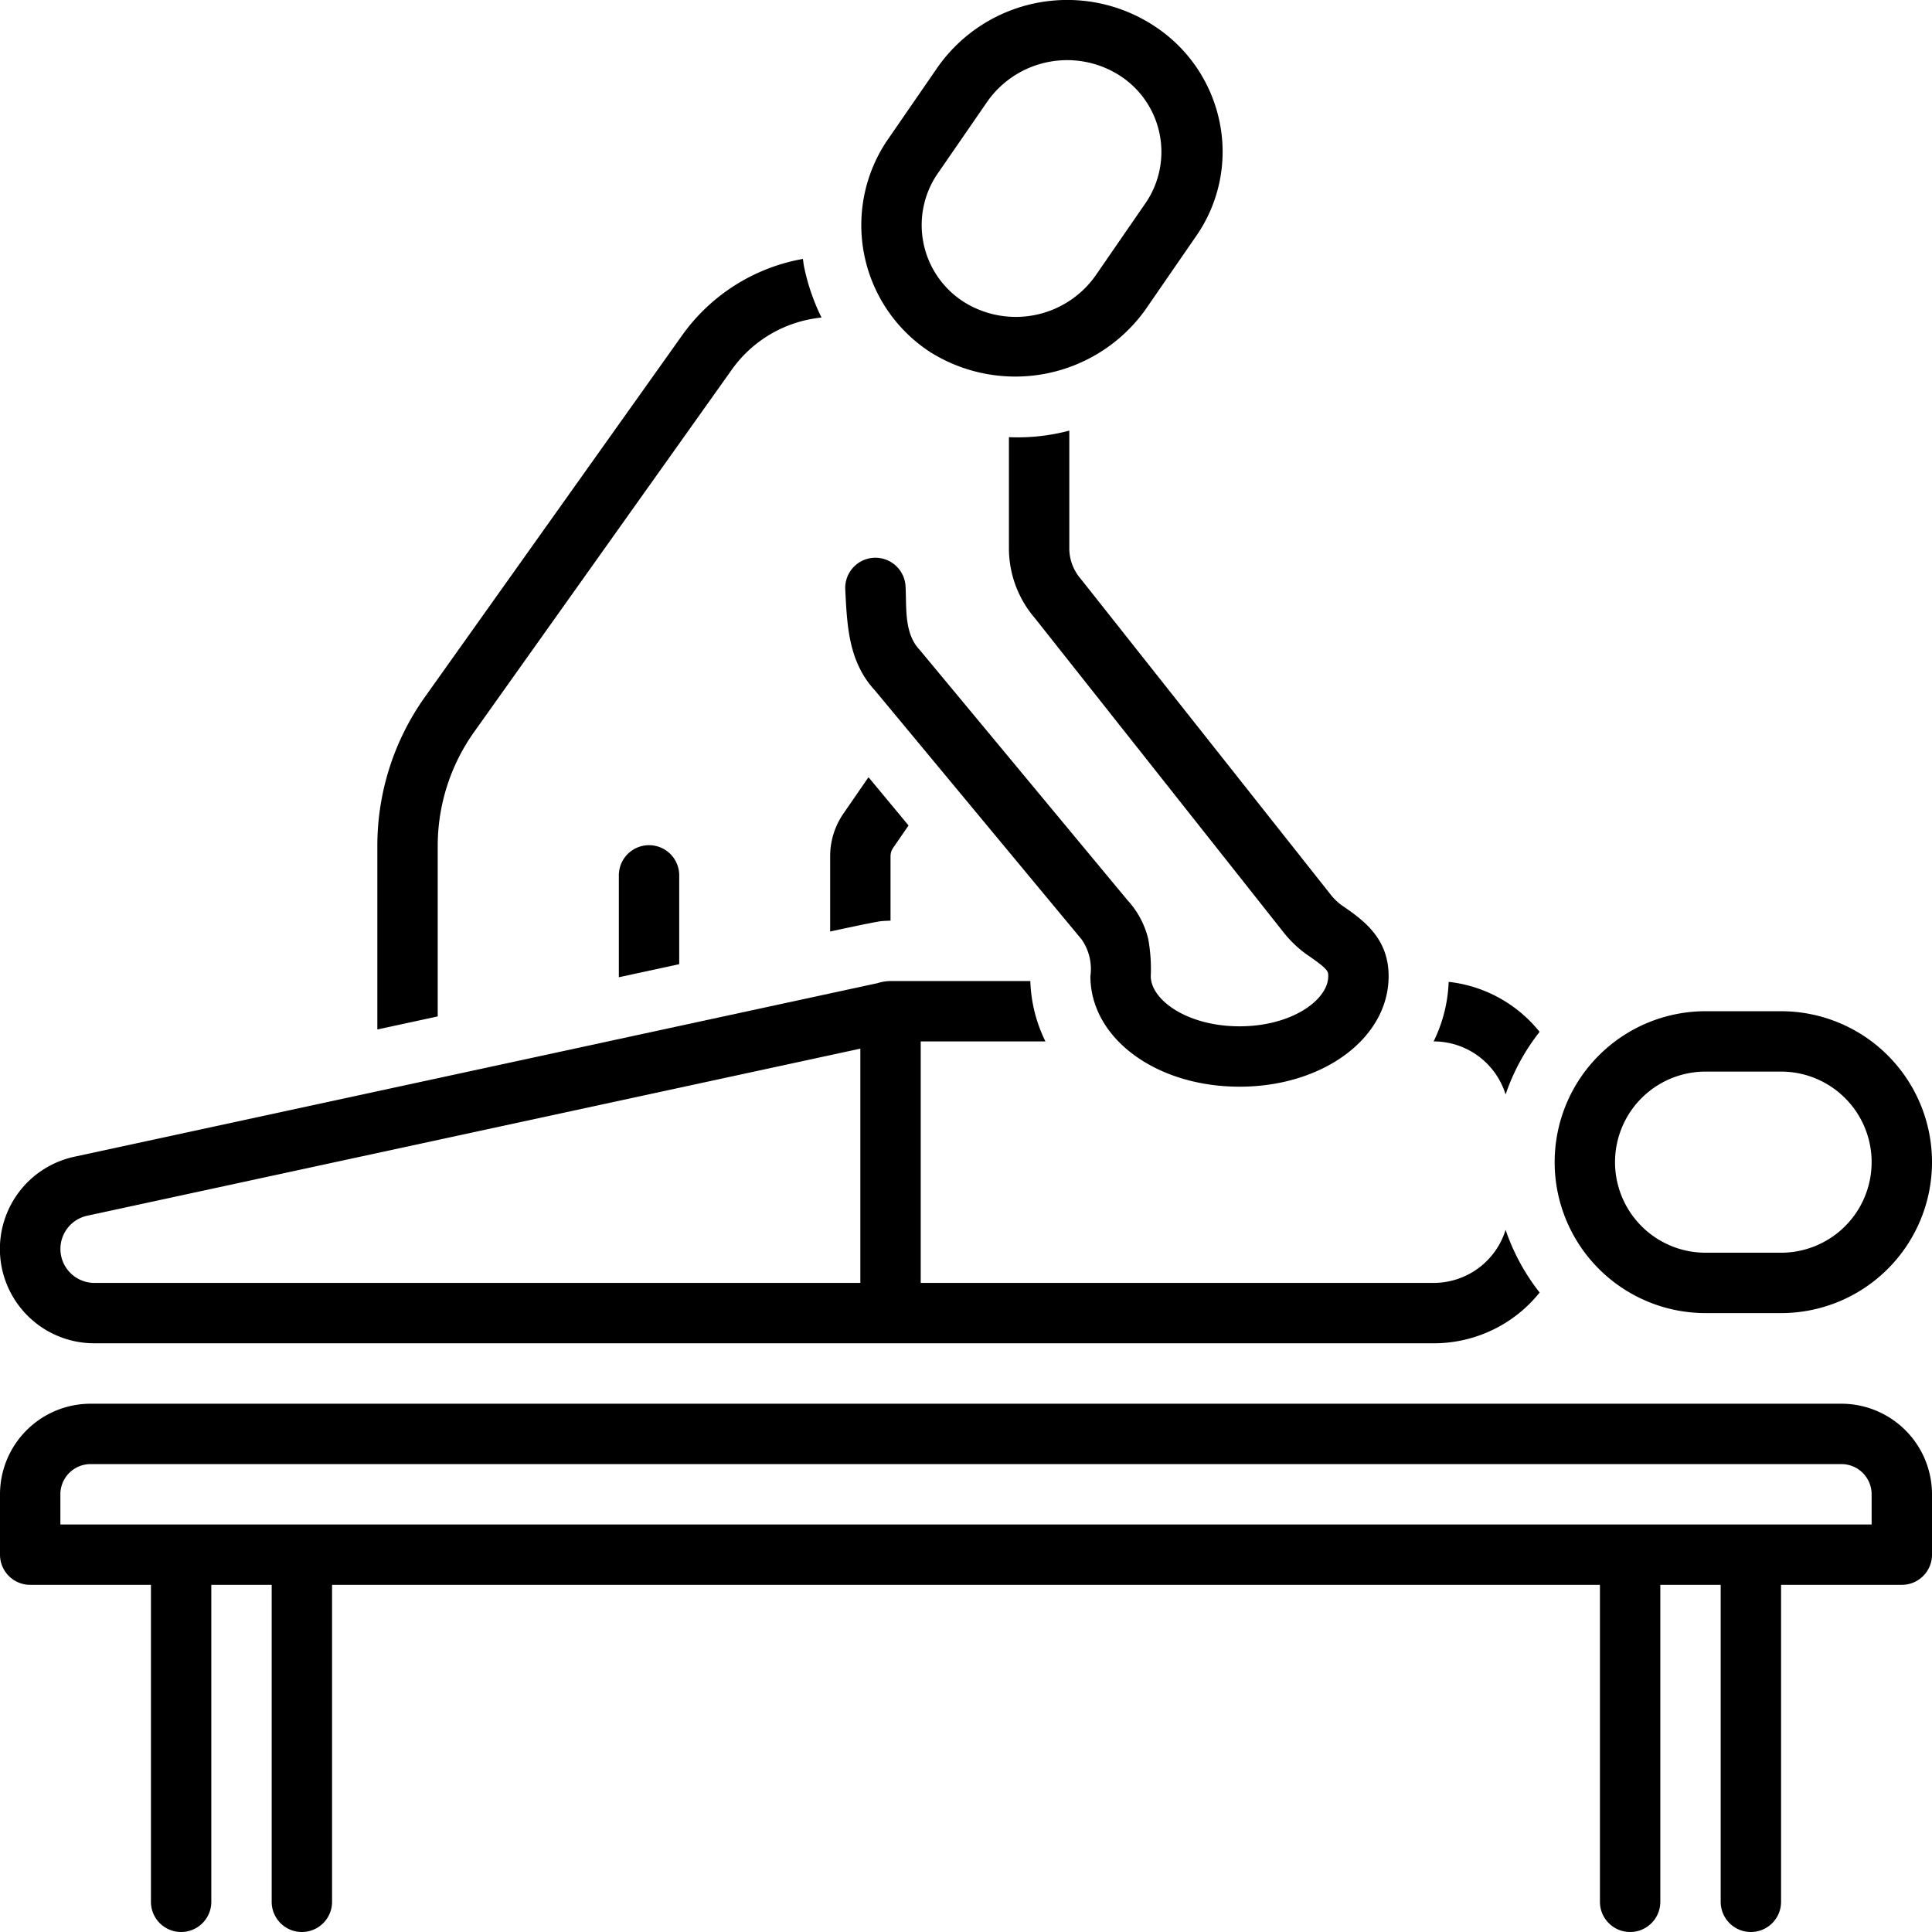 <svg xmlns="http://www.w3.org/2000/svg" id="Layer_1" data-name="Layer 1" viewBox="0 0 128 128"><title></title><path d="M122,93H6a6.007,6.007,0,0,0-6,6v4a2,2,0,0,0,2,2h8v21a2,2,0,0,0,4,0V105h4v21a2,2,0,0,0,4,0V105h84v21a2,2,0,0,0,4,0V105h4v21a2,2,0,0,0,4,0V105h8a2,2,0,0,0,2-2V99A6.007,6.007,0,0,0,122,93Zm2,8H4V99a2.002,2.002,0,0,1,2-2H122a2.002,2.002,0,0,1,2,2Z"></path><path d="M6.25,88.996H95a8.983,8.983,0,0,0,7.005-3.362,13.971,13.971,0,0,1-2.255-4.154A4.99,4.99,0,0,1,95,84.996H61v-16h8.262a9.722,9.722,0,0,1-1-4H59a2.939,2.939,0,0,0-.86.14L4.913,76.639l-.008.002A6.25,6.25,0,0,0,6.25,88.996Zm-.486-8.448L57,69.474V84.996H6.25a2.251,2.251,0,0,1-.486-4.448Z"></path><path d="M113,86.996h5a10,10,0,0,0,0-20h-5a10,10,0,0,0,0,20Zm0-16h5a6,6,0,0,1,0,12h-5a6,6,0,0,1,0-12Z"></path><path d="M57.972,45.749c.785.945,13.634,16.427,13.691,16.493a3.434,3.434,0,0,1,.579,2.43c0,4.107,4.339,7.324,9.879,7.324S92,68.779,92,64.672c0-2.561-1.735-3.753-3.128-4.71a3.599,3.599,0,0,1-.669-.638S71.624,38.377,71.602,38.351a3.098,3.098,0,0,1-.758-2.048V28.529a13.257,13.257,0,0,1-4,.434V36.303a7.095,7.095,0,0,0,1.717,4.647l16.541,20.9a7.532,7.532,0,0,0,1.504,1.409C88,64.216,88,64.35,88,64.672c0,1.572-2.414,3.324-5.879,3.324s-5.879-1.751-5.879-3.324a11.21,11.21,0,0,0-.168-2.459A5.801,5.801,0,0,0,74.695,59.635S60.957,43.084,60.928,43.053c-1.034-1.094-.86-2.762-.931-4.158a2,2,0,1,0-3.994.201C56.124,41.497,56.224,43.86,57.972,45.749Z"></path><path d="M61.577,23.293l.033.022a10.603,10.603,0,0,0,14.252-2.764L79.246,15.644a9.779,9.779,0,0,0,1.564-7.517,9.959,9.959,0,0,0-4.388-6.437l-.033-.022a10.498,10.498,0,0,0-14.252,2.764L58.754,9.339A10.036,10.036,0,0,0,61.577,23.293Zm.47-11.683,3.384-4.907a6.465,6.465,0,0,1,8.763-1.692l.027.018a6.012,6.012,0,0,1,1.732,8.343l-3.384,4.907a6.468,6.468,0,0,1-8.763,1.692l-.027-.018A6.037,6.037,0,0,1,62.047,11.61Z"></path><path d="M99.75,72.512a13.972,13.972,0,0,1,2.252-4.15,8.991,8.991,0,0,0-6.024-3.311,9.723,9.723,0,0,1-.997,3.945H95A4.99,4.99,0,0,1,99.75,72.512Z"></path><path d="M41,57.996v6.748l4-.865V57.996a2,2,0,1,0-4,0Z"></path><path d="M58.423,61.025c.092-.009.475-.029.577-.029V56.734a.996.996,0,0,1,.176-.567l1.018-1.478c-.953-1.148-1.862-2.243-2.654-3.197l-1.659,2.406A4.978,4.978,0,0,0,55,56.734v4.982S57.997,61.06,58.423,61.025Z"></path><path d="M29,56.076a13.024,13.024,0,0,1,2.42-7.593l17-23.903a8.306,8.306,0,0,1,6.007-3.541,13.949,13.949,0,0,1-1.161-3.398c-.032-.162-.045-.324-.072-.487a12.513,12.513,0,0,0-7.99,5.047L28.16,46.164A17.005,17.005,0,0,0,25,56.076V68.204l4-.865Z"></path></svg>